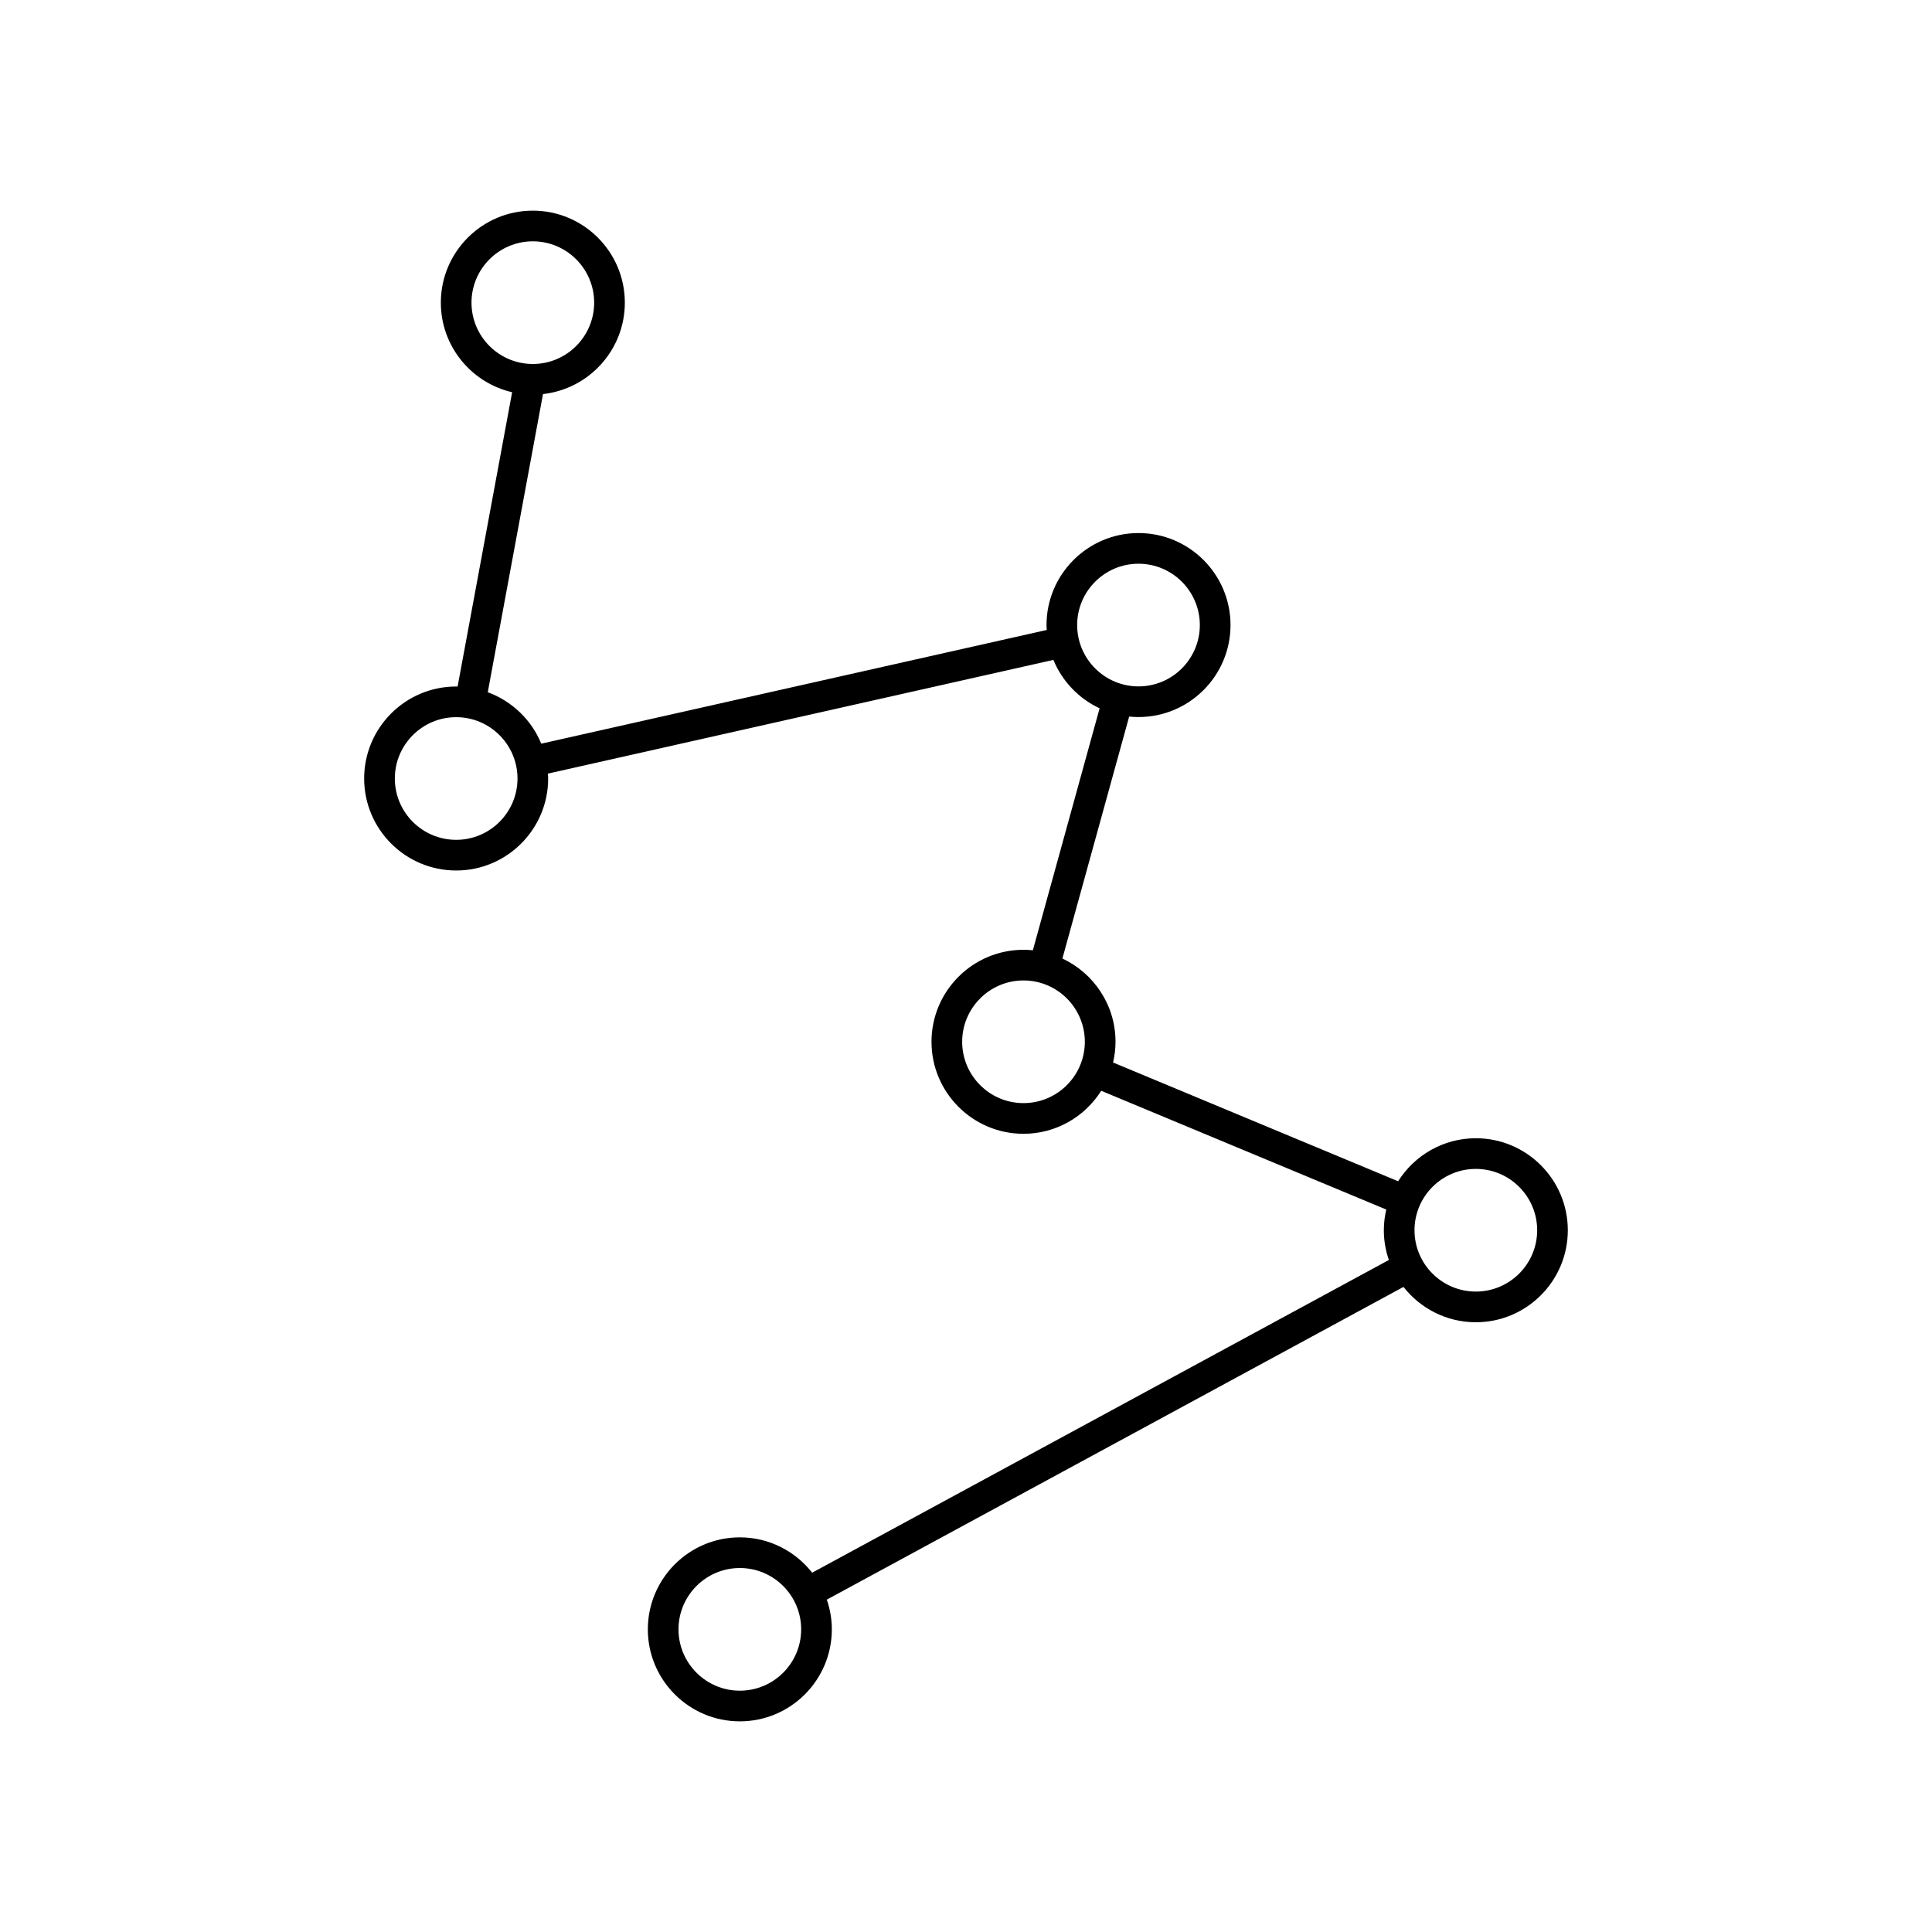 <?xml version="1.0" encoding="utf-8"?>
<!-- Generator: Adobe Illustrator 16.0.0, SVG Export Plug-In . SVG Version: 6.00 Build 0)  -->
<!DOCTYPE svg PUBLIC "-//W3C//DTD SVG 1.1//EN" "http://www.w3.org/Graphics/SVG/1.1/DTD/svg11.dtd">
<svg version="1.1" id="Layer_1" xmlns="http://www.w3.org/2000/svg" xmlns:xlink="http://www.w3.org/1999/xlink" x="0px" y="0px"
	 width="126px" height="126px" viewBox="0 0 126 126" enable-background="new 0 0 126 126" xml:space="preserve">
<path d="M96.25,74.233c-2.134,0-4.005,1.123-5.069,2.805l-18.589-7.745c0.1-0.435,0.159-0.886,0.159-1.351
	c0-2.401-1.421-4.472-3.464-5.43l4.354-15.779c0.201,0.021,0.404,0.031,0.61,0.031c3.309,0,6-2.691,6-6s-2.691-6-6-6s-6,2.691-6,6
	c0,0.108,0.011,0.214,0.016,0.32L35.3,48.5c-0.638-1.553-1.909-2.774-3.489-3.355L35.413,25.7c2.997-0.332,5.337-2.877,5.337-5.962
	c0-3.309-2.691-6-6-6s-6,2.691-6,6c0,2.844,1.991,5.227,4.65,5.842l-3.557,19.197c-0.032,0-0.062-0.005-0.094-0.005
	c-3.309,0-6,2.691-6,6s2.691,6,6,6s6-2.691,6-6c0-0.108-0.011-0.214-0.016-0.32L68.7,43.037c0.573,1.394,1.656,2.521,3.014,3.157
	L67.36,61.974c-0.201-0.021-0.404-0.031-0.61-0.031c-3.309,0-6,2.691-6,6s2.691,6,6,6c2.134,0,4.005-1.122,5.069-2.805l18.59,7.745
	c-0.101,0.435-0.159,0.886-0.159,1.351c0,0.68,0.119,1.33,0.328,1.939l-37.61,20.394c-1.1-1.4-2.803-2.305-4.718-2.305
	c-3.309,0-6,2.691-6,6s2.691,6,6,6s6-2.691,6-6c0-0.68-0.119-1.33-0.328-1.938l37.61-20.395c1.099,1.4,2.803,2.305,4.717,2.305
	c3.309,0,6-2.691,6-6S99.559,74.233,96.25,74.233z M30.75,19.738c0-2.205,1.794-4,4-4s4,1.795,4,4c0,2.206-1.794,4-4,4
	S30.75,21.944,30.75,19.738z M29.75,54.772c-2.206,0-4-1.794-4-4c0-2.205,1.794-4,4-4s4,1.795,4,4
	C33.75,52.979,31.956,54.772,29.75,54.772z M70.25,40.765c0-2.206,1.794-4,4-4s4,1.794,4,4c0,2.205-1.794,4-4,4
	S70.25,42.97,70.25,40.765z M66.75,71.942c-2.206,0-4-1.794-4-4c0-2.205,1.794-4,4-4s4,1.795,4,4
	C70.75,70.148,68.956,71.942,66.75,71.942z M48.25,110.262c-2.206,0-4-1.795-4-4c0-2.206,1.794-4,4-4s4,1.794,4,4
	C52.25,108.467,50.456,110.262,48.25,110.262z M96.25,84.233c-2.206,0-4-1.794-4-4c0-2.205,1.794-4,4-4s4,1.795,4,4
	C100.25,82.439,98.456,84.233,96.25,84.233z"/>
</svg>

